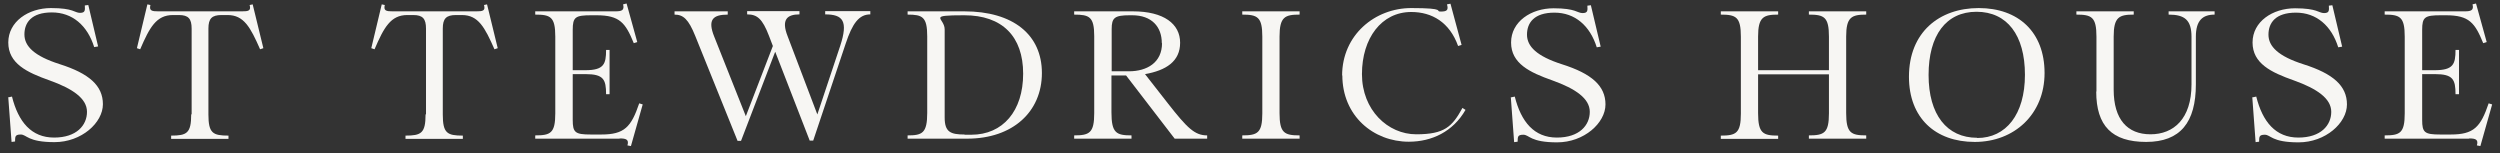 <?xml version="1.0" encoding="UTF-8"?>
<svg id="Layer_1" data-name="Layer 1" xmlns="http://www.w3.org/2000/svg" version="1.1" viewBox="0 0 1146.7 70.4">
  <rect x="0" y="0" width="1146.7" height="70.4" fill="#333333" stroke="none"/>
  <defs>
    <style>
      .cls-1 {
        fill: #f7f6f3;
        stroke-width: 0px;
      }
    </style>
  </defs>
  <path class="cls-1" d="M3.6,44.7l1.9-.4c2.9,11.6,8.9,18.8,19.3,18.8s15.1-5.7,15.1-11.8-6.5-10.6-17.1-14.4c-10.5-3.7-19-7.8-19-17.4S13,3.7,23.4,3.7s10.8,2.2,13.3,2.2,2.3-1.3,2.2-3.4l1.6-.2,4.5,19-1.8.3c-3.1-9.9-10-15.9-19.4-15.9s-12.6,4.7-12.6,10.1,4.5,9.9,16.1,13.6c13.6,4.3,19.9,9.9,19.9,18.4s-9.8,17.4-22.2,17.4-12.7-3.5-15.5-3.5-2.5,1.2-2.6,3.2l-1.6.2-1.5-20.3Z"/>
  <path class="cls-1" d="M87.9,52.4V13.1c0-4.5-1.5-6.2-5.8-6.2h-2.8c-7.6,0-10.7,5.7-15,15.7l-1.5-.5,4.8-20.1,1.4.3c-.7,2.7.8,2.9,3.6,2.9h38.4c2.8,0,4.3-.2,3.5-2.9l1.4-.3,4.9,20.1-1.5.5c-4.4-10-7.4-15.7-14.9-15.7h-2.8c-4.4,0-6,1.6-6,6.2v39.4c0,8.6,2,9.7,9.2,9.7v1.5h-26.3v-1.5c7.2,0,9.2-1.1,9.2-9.7"/>
  <path class="cls-1" d="M195.4,52.4V13.1c0-4.5-1.5-6.2-5.8-6.2h-2.8c-7.6,0-10.7,5.7-15,15.7l-1.5-.5,4.8-20.1,1.4.3c-.7,2.7.8,2.9,3.6,2.9h38.4c2.8,0,4.3-.2,3.5-2.9l1.4-.3,4.9,20.1-1.5.5c-4.4-10-7.4-15.7-14.9-15.7h-2.8c-4.4,0-6,1.6-6,6.2v39.4c0,8.6,2,9.7,9.2,9.7v1.5h-26.3v-1.5c7.2,0,9.2-1.1,9.2-9.7"/>
  <path class="cls-1" d="M284.1,63.6h-38.6v-1.5c7,0,9.2-1,9.2-10.1V16.8c0-9.1-2.2-10.1-9.2-10.1v-1.5h36.8c2.9,0,4.2-.5,3.5-3.2l1.6-.4,4.9,17.7-1.6.5c-3.8-9.3-6.4-12.8-17.1-12.8h-2.3c-7.4,0-8.6.8-8.6,6.7v18.5h5.8c8.5,0,9.5-2.8,9.5-9.3h1.6v20.3h-1.6c0-6.8-1.2-9.2-9.4-9.2h-5.9v21c0,5.8,1.1,6.7,8.3,6.7h4.8c10.6,0,13.7-3.4,17.4-14.3l1.6.5-5.4,19.1-1.6-.3c.8-2.7-.6-3.2-3.5-3.2"/>
  <path class="cls-1" d="M355.5,23.9l-15.6,40.7h-1.6l-19.4-48.1c-3.1-7.7-5.5-9.8-9.5-9.8v-1.5h24.4v1.5c-6.9,0-9.3,2.4-6.2,10.1l14.5,36.5,12.4-32.2-1.8-4.7c-3-7.8-5.4-9.8-10-9.8v-1.5h24v1.5c-5.6,0-8.5,2.3-5.4,10.1l13.6,35.8,10.5-31.5c3.7-11.3,1.3-14.4-6.9-14.4v-1.5h20.7v1.5c-5.2,0-8.2,4.1-11.3,13.4l-14.9,44.5h-1.6l-15.8-40.7Z"/>
  <path class="cls-1" d="M442.4,61.8h3.1c14.5,0,23.8-10.9,23.8-28s-9.6-26.8-27-26.8-9,1.1-9,6.5v40.4c0,6.7,2.7,7.8,9.2,7.8M425.3,51.9V16.7c0-9-2.2-10-9-10v-1.5h26c22.4,0,35.6,10.7,35.6,28.3s-13.2,30.1-34.3,30.1h-27.3v-1.5c6.7,0,9-1,9-10.3"/>
  <path class="cls-1" d="M532.9,19.8c0-7.5-4.6-12.8-13.6-12.8h-1.1c-6.9,0-8.3,1.1-8.3,6.3v19.4h7.9c8.3,0,15.2-4,15.2-12.9M501.9,51.9V16.6c0-8.9-2.2-9.9-9.2-9.9v-1.5h26.9c14.3,0,21.7,5.8,21.7,14.4s-6.5,12.7-16.1,14.4l10.4,13.3c9,11.5,12.4,14.8,18.1,14.8v1.5h-14.9l-22.3-29h-6.7v16.9c0,9.5,2.2,10.6,9.2,10.6v1.5h-26.3v-1.5c7,0,9.2-1.1,9.2-10.2"/>
  <path class="cls-1" d="M579,52V16.8c0-9-2.2-10.1-9.2-10.1v-1.5h26.3v1.5c-6.7,0-9.2,1-9.2,10.1v35.1c0,9.1,2.2,10.2,9.2,10.2v1.5h-26.3v-1.5c7,0,9.2-1.1,9.2-10.1"/>
  <path class="cls-1" d="M615.6,34.7c0-18.7,15.1-31,31.7-31s10.7,1.6,13.5,1.6,3.7-.6,2.9-3.3l1.6-.3,5.1,18.9-1.6.5c-3.9-10.9-12-15.6-21.5-15.6-13.6,0-22.6,12-22.6,28.5s11.9,27.6,24.9,27.6,16.5-3.5,21.2-12.1l1.4.9c-5.7,10-15.5,14.6-26,14.6-16.2,0-30.5-11.8-30.5-30.5"/>
  <path class="cls-1" d="M692.9,44.7l1.9-.4c2.9,11.6,8.9,18.8,19.3,18.8s15.1-5.7,15.1-11.8-6.5-10.6-17.1-14.4c-10.5-3.7-19-7.8-19-17.4s9.2-15.7,19.5-15.7,10.8,2.2,13.3,2.2,2.3-1.3,2.2-3.4l1.6-.2,4.5,19-1.8.3c-3.1-9.9-10-15.9-19.4-15.9s-12.6,4.7-12.6,10.1,4.5,9.9,16.1,13.6c13.6,4.3,19.9,9.9,19.9,18.4s-9.8,17.4-22.2,17.4-12.7-3.5-15.5-3.5-2.5,1.2-2.6,3.2l-1.6.2-1.5-20.3Z"/>
  <path class="cls-1" d="M838.9,52v-17.9h-32.5v17.8c0,9.2,2.2,10.3,9.2,10.3v1.5h-26.3v-1.5c7,0,9.2-1.1,9.2-10.1V16.8c0-9-2.2-10.1-9.2-10.1v-1.5h26.3v1.5c-6.7,0-9.2,1.1-9.2,10.1v15.4h32.5v-15.4c0-9-2.2-10.1-9.2-10.1v-1.5h26.3v1.5c-6.7,0-9.2,1.1-9.2,10.1v35c0,9.2,2.2,10.3,9.2,10.3v1.5h-26.3v-1.5c7,0,9.2-1.1,9.2-10.1"/>
  <path class="cls-1" d="M906.9,63.3c13.2,0,21.9-10.8,21.9-29s-8.2-28.9-22.2-28.9-22,10.8-22,29,8.4,28.8,22.3,28.8M875.6,35.2c0-20.4,13.9-31.5,32-31.5s30.2,10.9,30.2,29.8-13.9,31.6-32,31.6-30.2-11-30.2-29.9"/>
  <path class="cls-1" d="M961.6,42v-25.2c0-9-2.2-10.1-9.2-10.1v-1.5h26.3v1.5c-6.7,0-9.2,1.1-9.2,10.1v24.3c0,13.7,6.3,20.5,16.9,20.5s18.8-7.1,18.8-22.9v-21.8c0-7.7-3.1-10.2-10.5-10.2v-1.5h21.1v1.5c-5.5,0-8.6,2.7-8.6,10.1v21.9c0,17.4-7.1,26.4-22.8,26.4s-22.9-7.4-22.9-23.1"/>
  <path class="cls-1" d="M1033,44.7l1.9-.4c2.9,11.6,8.9,18.8,19.3,18.8s15.1-5.7,15.1-11.8-6.5-10.6-17.1-14.4c-10.5-3.7-19-7.8-19-17.4s9.2-15.7,19.5-15.7,10.8,2.2,13.3,2.2,2.3-1.3,2.2-3.4l1.6-.2,4.5,19-1.8.3c-3.1-9.9-10-15.9-19.4-15.9s-12.6,4.7-12.6,10.1,4.5,9.9,16.1,13.6c13.6,4.3,19.9,9.9,19.9,18.4s-9.8,17.4-22.2,17.4-12.7-3.5-15.5-3.5-2.5,1.2-2.6,3.2l-1.6.2-1.5-20.3Z"/>
  <path class="cls-1" d="M1132.4,63.6h-38.6v-1.5c7,0,9.2-1,9.2-10.1V16.8c0-9.1-2.2-10.1-9.2-10.1v-1.5h36.8c2.8,0,4.2-.5,3.5-3.2l1.6-.4,4.9,17.7-1.6.5c-3.8-9.3-6.4-12.8-17.1-12.8h-2.3c-7.4,0-8.6.8-8.6,6.7v18.5h5.8c8.5,0,9.5-2.8,9.5-9.3h1.6v20.3h-1.6c0-6.8-1.2-9.2-9.4-9.2h-5.9v21c0,5.8,1.1,6.7,8.3,6.7h4.8c10.6,0,13.7-3.4,17.4-14.3l1.6.5-5.4,19.1-1.6-.3c.8-2.7-.6-3.2-3.5-3.2"/>
</svg>